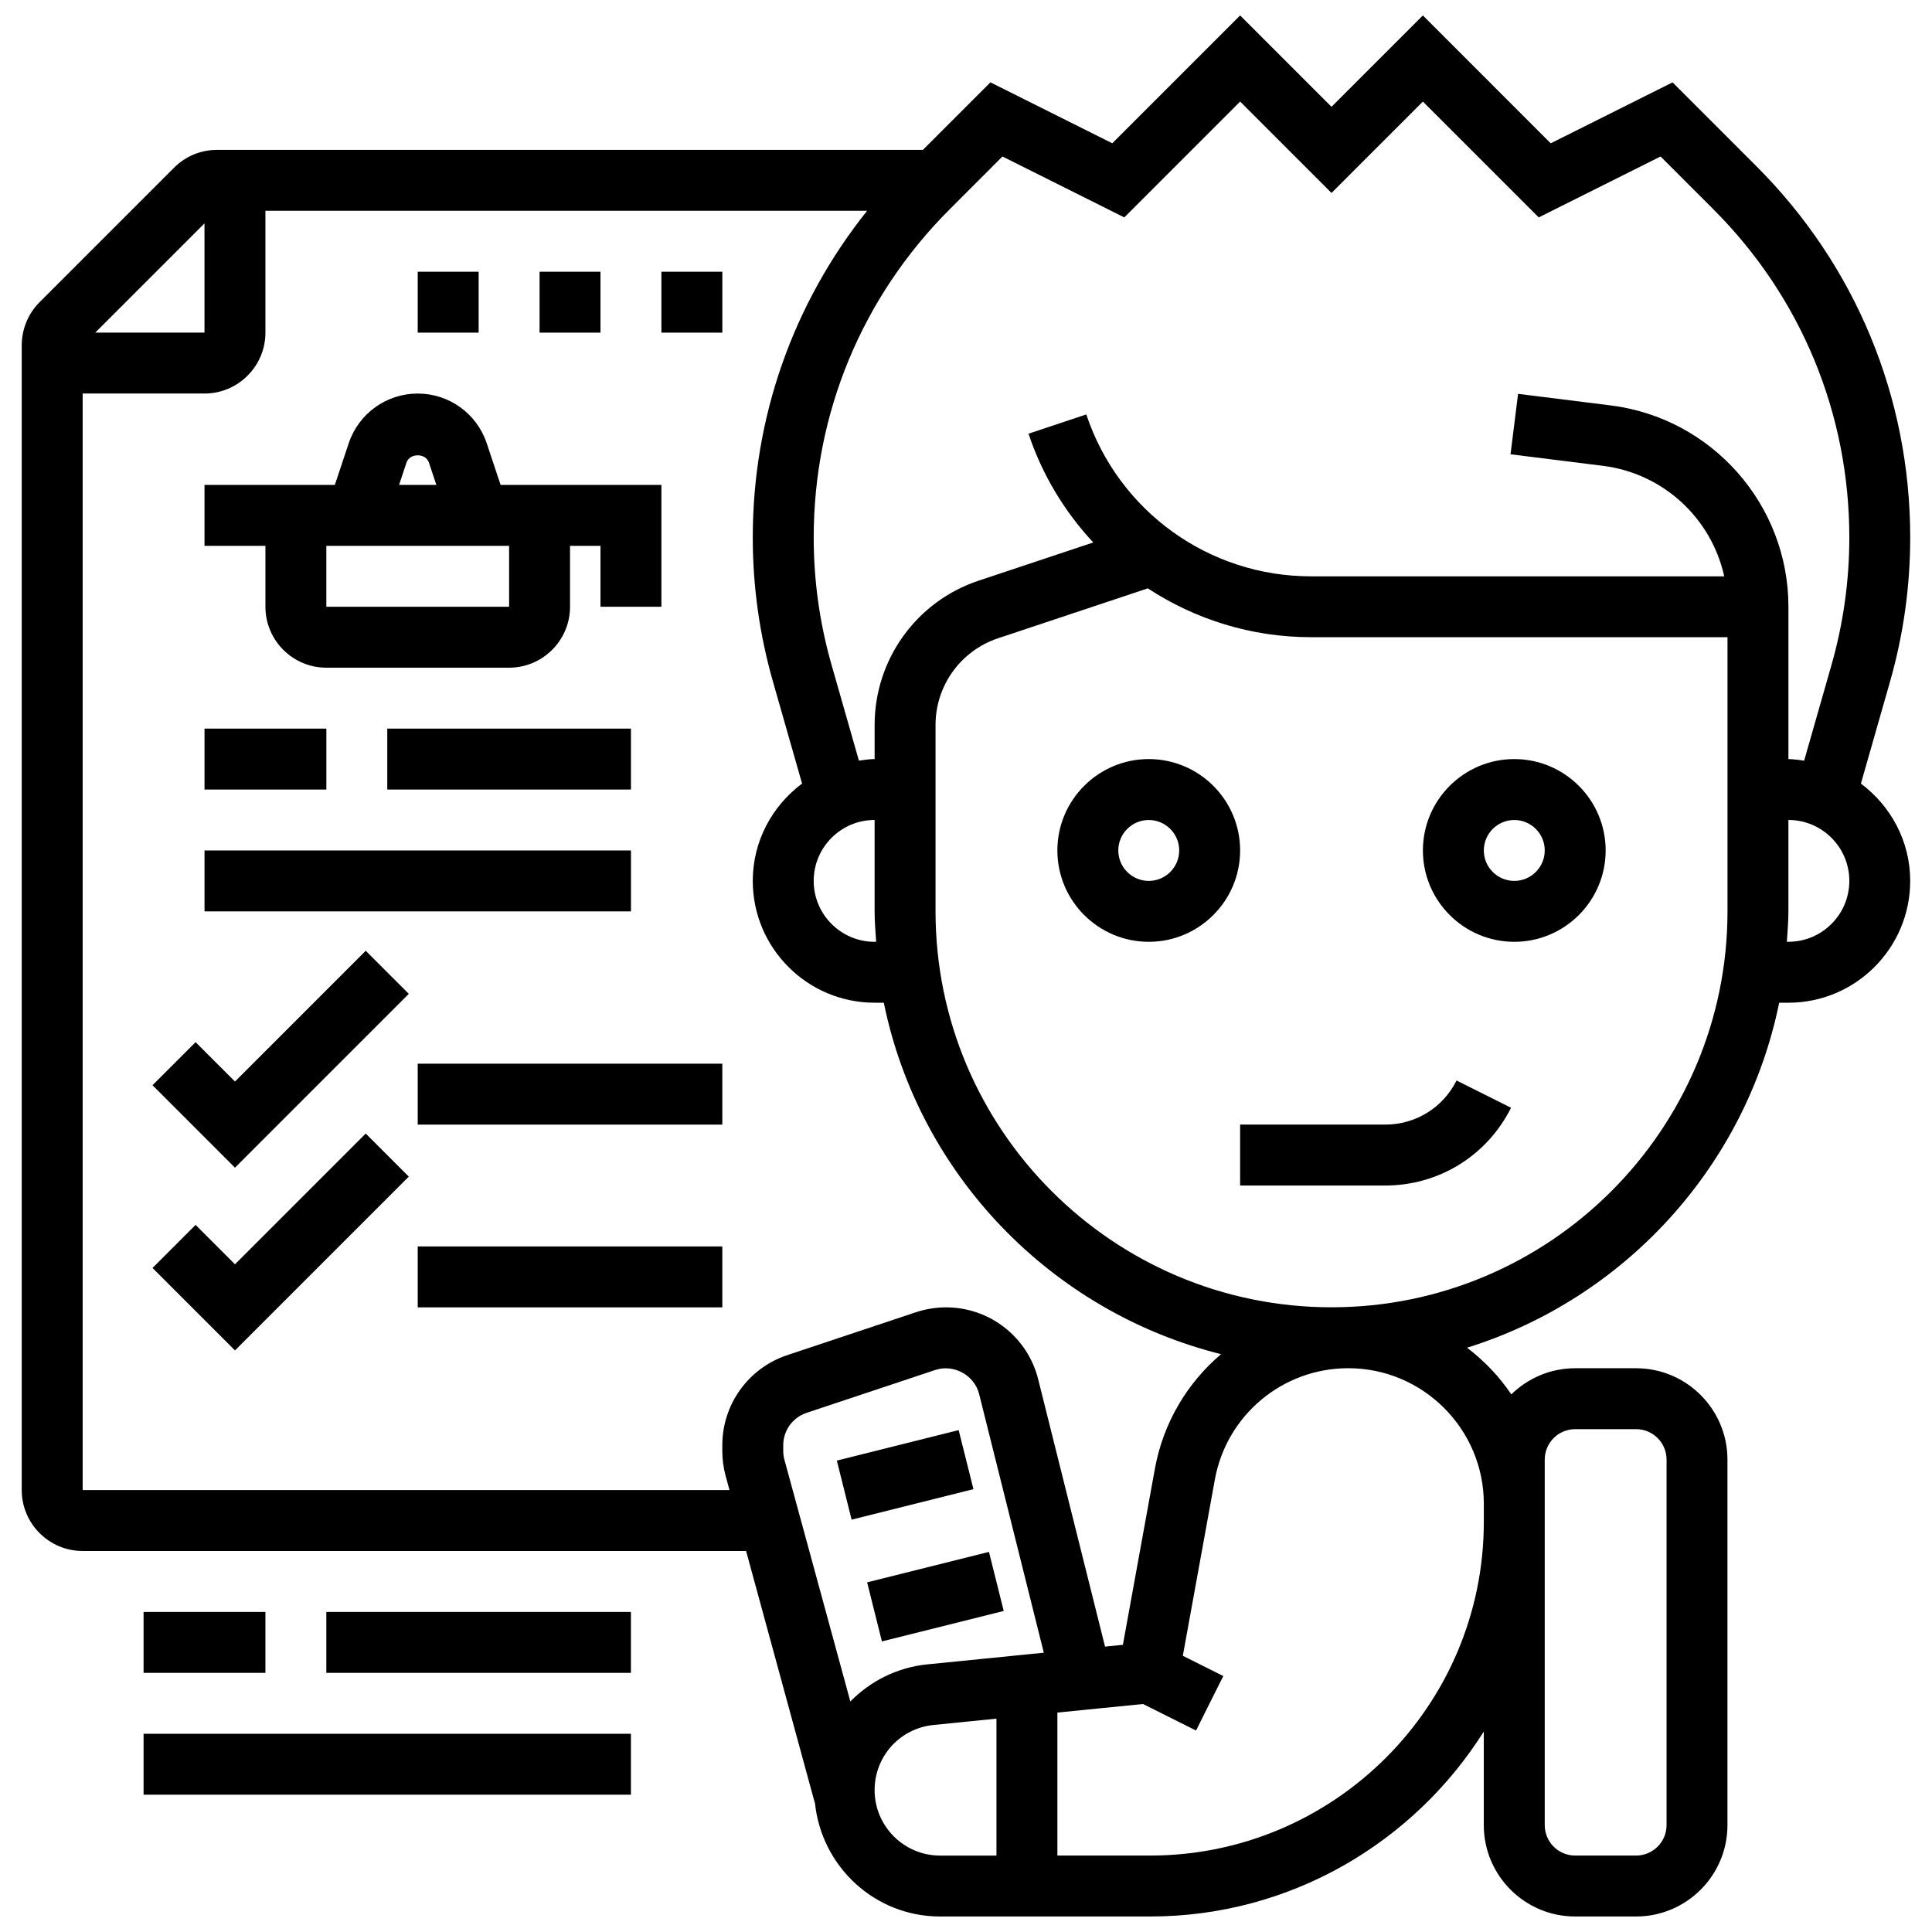<?xml version="1.0" encoding="UTF-8"?>
<!-- Uploaded to: SVG Repo, www.svgrepo.com, Generator: SVG Repo Mixer Tools -->
<svg width="800px" height="800px" version="1.1" viewBox="144 144 512 512" xmlns="http://www.w3.org/2000/svg">
 <defs>
  <clipPath id="a">
   <path d="m149 148.09h502v503.81h-502z"/>
  </clipPath>
 </defs>
 <path d="m448.43 345.16c-13.352 0-24.215 10.863-24.215 24.215 0 13.352 10.863 24.215 24.215 24.215 13.352 0 24.215-10.863 24.215-24.215 0.004-13.348-10.863-24.215-24.215-24.215zm0 32.289c-4.449 0-8.07-3.617-8.07-8.07 0-4.457 3.625-8.07 8.07-8.07 4.449 0 8.07 3.617 8.07 8.07 0.004 4.453-3.621 8.07-8.07 8.07z"/>
 <path d="m545.3 345.16c-13.352 0-24.215 10.863-24.215 24.215 0 13.352 10.863 24.215 24.215 24.215s24.215-10.863 24.215-24.215c0-13.348-10.863-24.215-24.215-24.215zm0 32.289c-4.449 0-8.07-3.617-8.07-8.07 0-4.457 3.625-8.07 8.07-8.07 4.449 0 8.07 3.617 8.07 8.07 0 4.453-3.625 8.07-8.07 8.07z"/>
 <path d="m511.1 442.03h-38.453v16.145h38.457c14.207 0 26.984-7.902 33.336-20.609l-14.441-7.223c-3.602 7.207-10.84 11.688-18.898 11.688z"/>
 <g clip-path="url(#a)">
  <path d="m637.16 351.66 7.707-26.992c3.562-12.434 5.359-25.293 5.359-38.223 0-37.164-14.473-72.109-40.754-98.383l-22.23-22.23-32.289 16.145-33.879-33.887-24.215 24.215-24.215-24.215-33.879 33.879-32.289-16.145-17.895 17.895h-187.05c-4.312 0-8.363 1.68-11.414 4.731l-35.629 35.633c-3.012 3-4.731 7.168-4.731 11.41v303.39c0 8.902 7.242 16.145 16.145 16.145h175.82l18.195 66.699 0.047-0.016c1.688 16.895 15.82 30.18 33.16 30.18h55.656c37.238 0 69.902-19.625 88.438-49.004v24.789c0 13.352 10.863 24.215 24.215 24.215h16.145c13.352 0 24.215-10.863 24.215-24.215v-96.863c0-13.352-10.863-24.215-24.215-24.215h-16.145c-6.586 0-12.543 2.656-16.918 6.934-3.195-4.754-7.184-8.91-11.73-12.375 41.75-12.996 73.867-48.027 82.715-91.426l2.434 0.004c17.809 0 32.289-14.48 32.289-32.289-0.004-10.582-5.184-19.898-13.07-25.789zm-227.5-166.19 32.289 16.145 30.699-30.699 24.215 24.215 24.215-24.215 30.699 30.699 32.289-16.145 13.996 13.996c23.23 23.23 36.027 54.113 36.027 86.977 0 11.43-1.59 22.797-4.731 33.797l-7.242 25.348c-1.379-0.176-2.746-0.418-4.164-0.418v-40.359c0-27.074-20.254-50.016-47.117-53.371l-24.531-3.066-2 16.016 24.531 3.066c16.055 2.012 28.746 14.012 32.102 29.285l-109.52-0.004c-27.059 0-50.984-17.25-59.539-42.91l-15.312 5.109c3.664 10.996 9.613 20.723 17.16 28.824l-30.344 10.113c-16.504 5.481-27.598 20.875-27.598 38.27v9.016c-1.43 0-2.793 0.242-4.164 0.418l-7.242-25.348c-3.148-10.988-4.738-22.355-4.738-33.785 0-32.852 12.793-63.738 36.027-86.969zm-33.879 175.83v24.215c0 2.727 0.234 5.391 0.41 8.07l-0.41 0.004c-8.902 0-16.145-7.242-16.145-16.145s7.242-16.145 16.145-16.145zm-177.59-158.1v28.945h-28.945zm-32.285 335.68v-290.59h32.289c8.902 0 16.145-7.242 16.145-16.145v-32.289h159.46c-19.602 24.539-30.309 54.715-30.309 86.582 0 12.941 1.801 25.789 5.359 38.223l7.707 26.992c-7.883 5.891-13.066 15.207-13.066 25.789 0 17.809 14.48 32.289 32.289 32.289h2.438c9.309 45.656 44.43 81.914 89.375 93.137-8.91 7.57-15.305 18.113-17.531 30.344l-8.484 46.68-4.731 0.477-17.711-70.824c-2.809-11.234-12.852-19.082-24.434-19.082-2.688 0-5.367 0.438-7.969 1.293l-34.09 11.367c-10.305 3.426-17.223 13.031-17.223 23.879v1.516c0 2.234 0.297 4.481 0.887 6.629l1.016 3.738zm185.66-10.363v-1.516c0-3.891 2.484-7.344 6.191-8.582l34.062-11.348c4.988-1.664 10.422 1.395 11.664 6.375l17.137 68.539-30.812 3.082c-8.082 0.809-15.16 4.465-20.461 9.84l-17.453-64.004c-0.223-0.781-0.328-1.59-0.328-2.387zm24.215 89.883c0-8.953 6.715-16.379 15.629-17.266l16.66-1.672v36.285h-14.941c-9.566-0.004-17.348-7.785-17.348-17.348zm177.59-87.59c0-4.457 3.625-8.07 8.07-8.07h16.145c4.449 0 8.07 3.617 8.07 8.07v96.863c0 4.457-3.625 8.07-8.07 8.07h-16.145c-4.449 0-8.07-3.617-8.07-8.07zm-16.145 16.504c0 48.762-39.676 88.43-88.438 88.43h-24.57v-37.898l22.691-2.269 14.055 7.031 7.223-14.441-10.727-5.367 8.492-46.715c3.109-17.09 17.977-29.496 35.348-29.496 19.809 0 35.93 16.121 35.93 35.93zm-40.359-56.867c-57.859 0-104.94-47.078-104.94-104.94v-49.375c0-10.438 6.652-19.672 16.555-22.98l39.699-13.23c12.551 8.227 27.453 12.941 43.234 12.941l110.39-0.004v72.648c0 57.863-47.078 104.94-104.94 104.94zm121.08-96.863h-0.41c0.176-2.68 0.41-5.344 0.41-8.07v-24.215c8.902 0 16.145 7.242 16.145 16.145 0 8.898-7.242 16.141-16.145 16.141z"/>
 </g>
 <path d="m365.77 531.07 32.285-8.082 3.918 15.652-32.285 8.082z"/>
 <path d="m373.8 563.34 32.285-8.07 3.914 15.652-32.285 8.07z"/>
 <path d="m214.34 304.8c0 8.902 7.242 16.145 16.145 16.145h48.434c8.902 0 16.145-7.242 16.145-16.145v-16.145h8.07v16.145h16.145v-32.289h-42.613l-3.68-11.043c-2.633-7.887-9.977-13.172-18.285-13.172-8.305 0-15.652 5.289-18.285 13.172l-3.68 11.043h-34.539v16.145h16.145zm64.578 0h-48.434v-16.145h48.434zm-27.188-38.223c0.848-2.551 5.086-2.551 5.934 0l1.977 5.934h-9.887z"/>
 <path d="m254.7 216.01h16.145v16.145h-16.145z"/>
 <path d="m286.99 216.01h16.145v16.145h-16.145z"/>
 <path d="m319.28 216.01h16.145v16.145h-16.145z"/>
 <path d="m198.2 337.09h32.289v16.145h-32.289z"/>
 <path d="m246.63 337.09h64.578v16.145h-64.578z"/>
 <path d="m198.2 369.38h113.01v16.145h-113.01z"/>
 <path d="m206.27 430.62-10.438-10.438-11.414 11.414 21.852 21.852 46.066-46.07-11.414-11.414z"/>
 <path d="m254.7 425.89h80.719v16.145h-80.719z"/>
 <path d="m206.27 479.05-10.438-10.438-11.414 11.414 21.852 21.852 46.066-46.066-11.414-11.414z"/>
 <path d="m254.7 474.32h80.719v16.145h-80.719z"/>
 <path d="m182.05 571.18h32.289v16.145h-32.289z"/>
 <path d="m230.48 571.18h80.719v16.145h-80.719z"/>
 <path d="m182.05 603.47h129.15v16.145h-129.15z"/>
</svg>